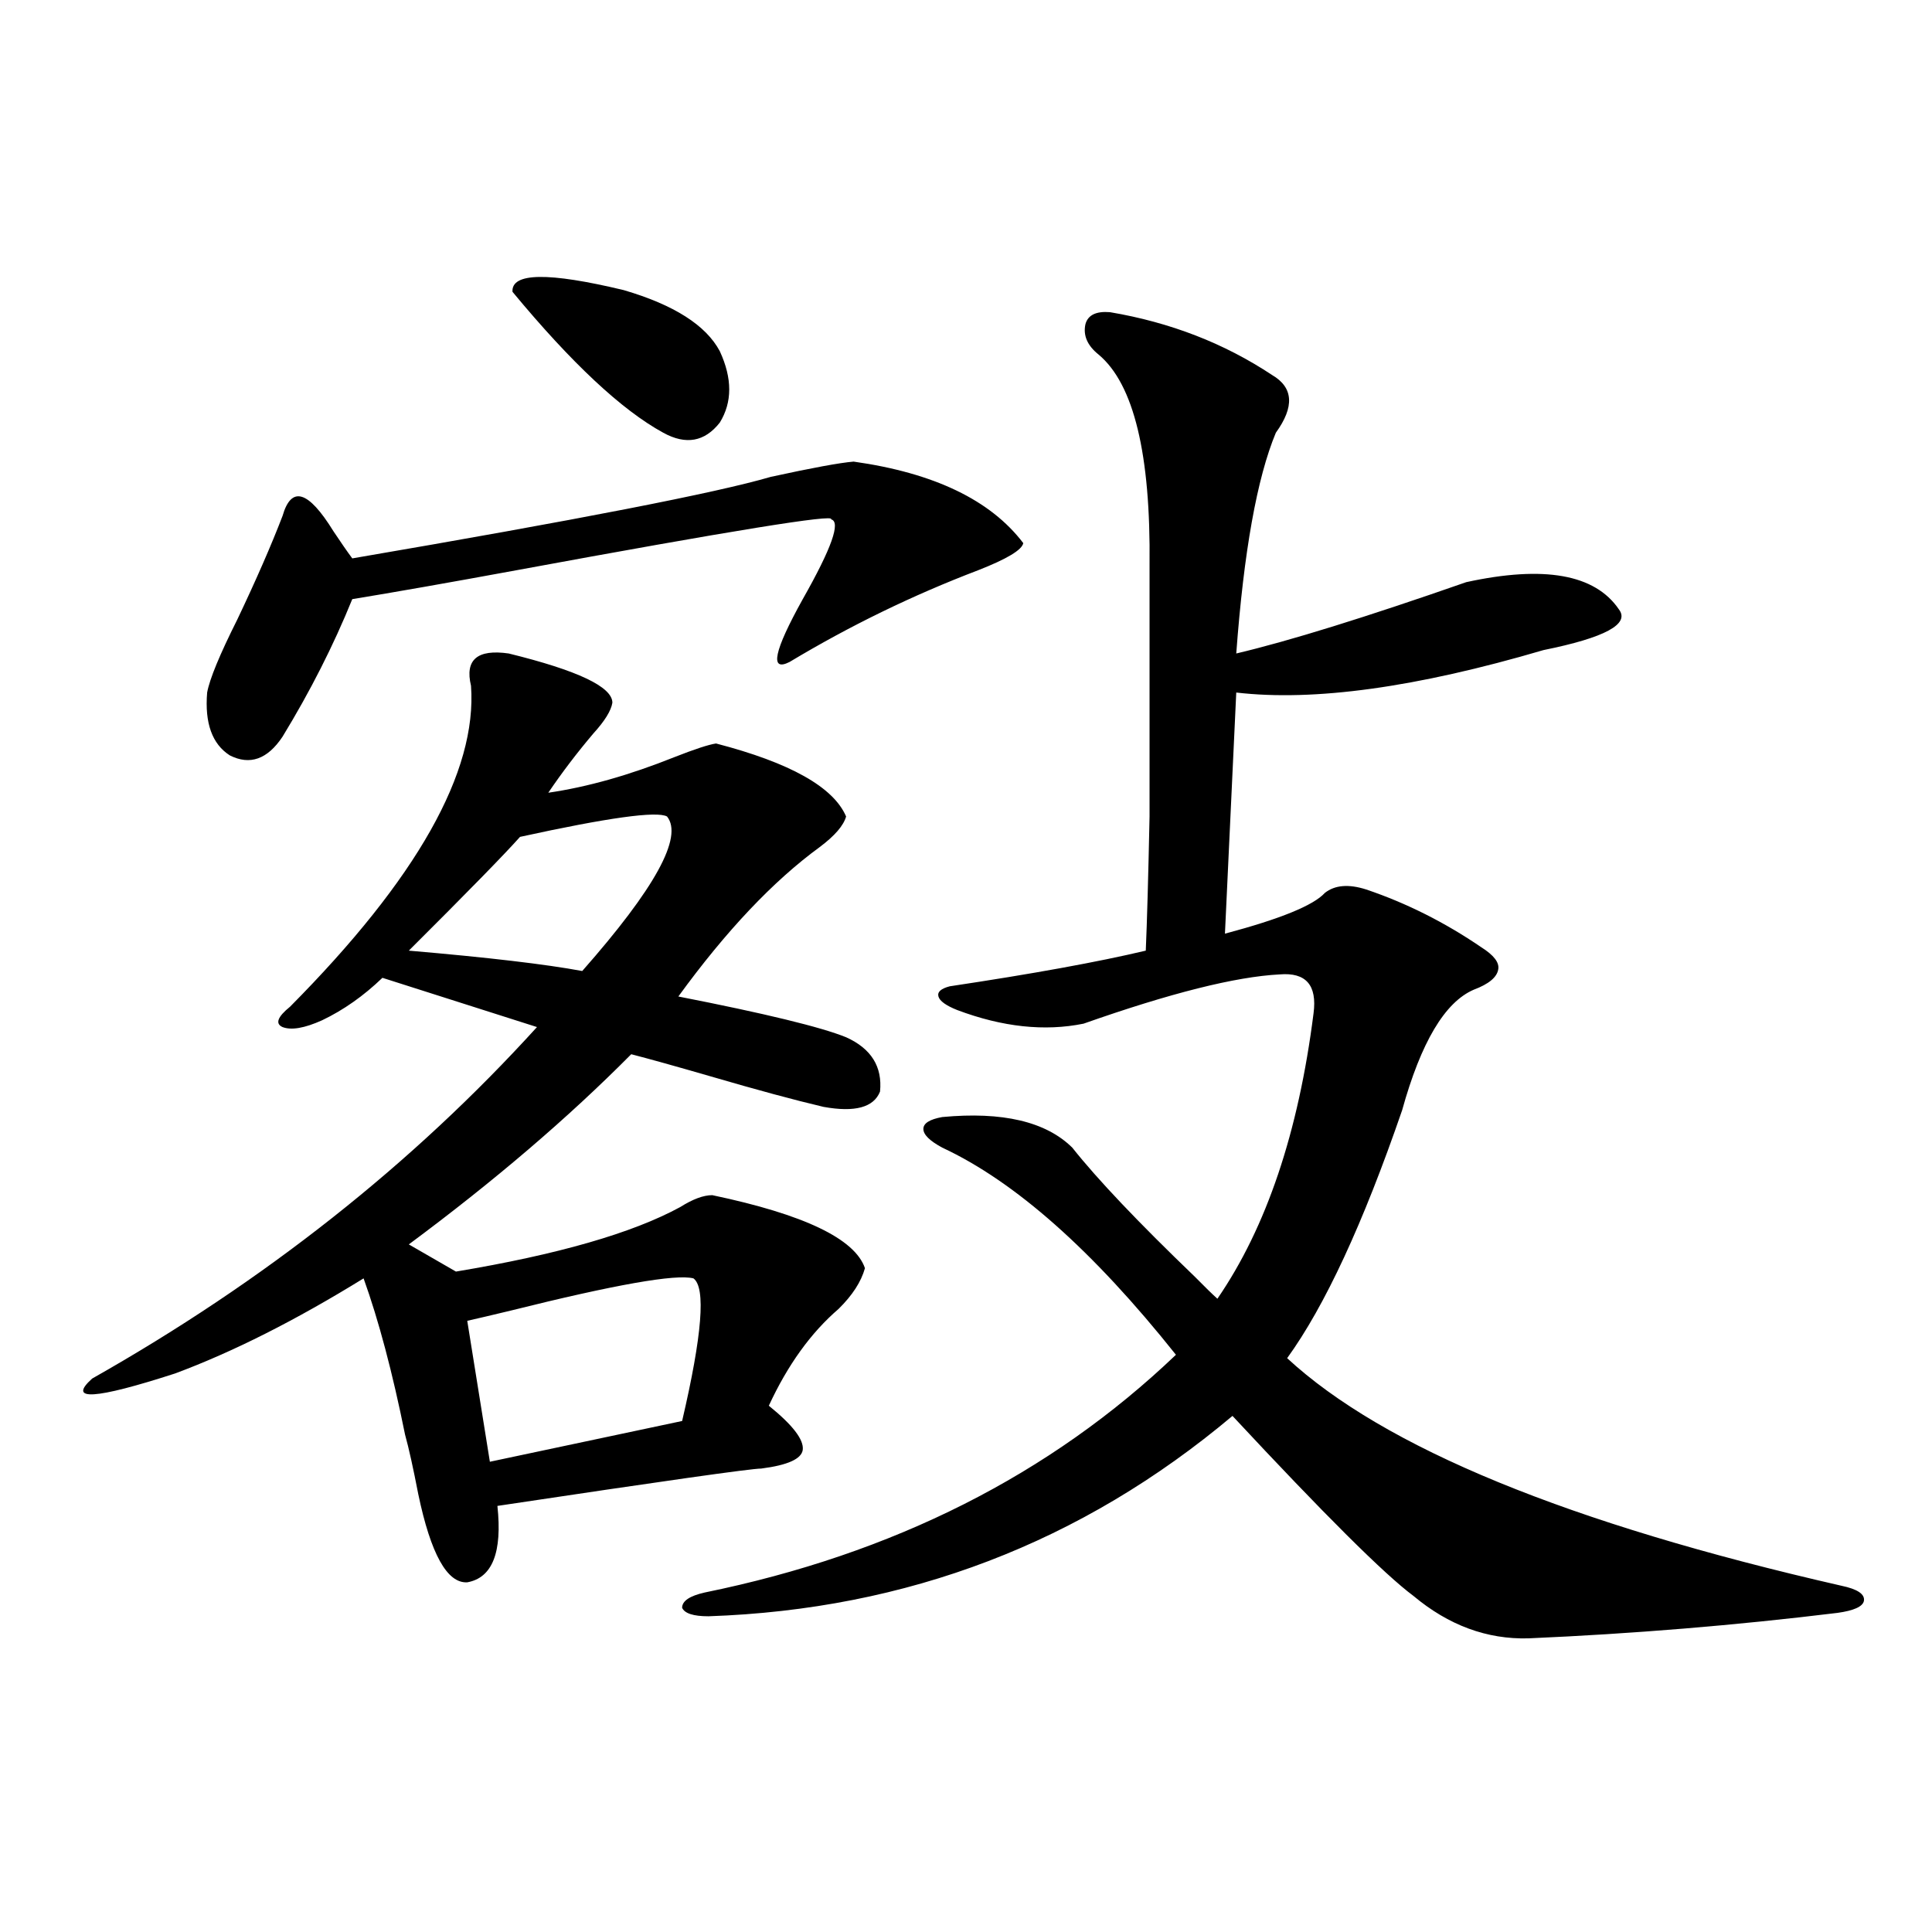 <?xml version="1.0" encoding="utf-8"?>
<!-- Generator: Adobe Illustrator 16.0.0, SVG Export Plug-In . SVG Version: 6.00 Build 0)  -->
<!DOCTYPE svg PUBLIC "-//W3C//DTD SVG 1.1//EN" "http://www.w3.org/Graphics/SVG/1.1/DTD/svg11.dtd">
<svg version="1.1" id="图层_1" xmlns="http://www.w3.org/2000/svg" xmlns:xlink="http://www.w3.org/1999/xlink" x="0px" y="0px"
	 width="1000px" height="1000px" viewBox="0 0 1000 1000" enable-background="new 0 0 1000 1000" xml:space="preserve">
<path d="M263.311,338.242c35.762,8.789,53.657,17.29,53.657,25.488c-0.655,4.106-3.902,9.38-9.756,15.82
	c-8.46,9.97-16.265,20.215-23.414,30.762c20.152-2.925,41.95-9.077,65.364-18.457c10.396-4.093,17.561-6.44,21.463-7.031
	c38.368,9.97,60.807,22.563,67.315,37.793c-1.311,4.696-5.854,9.97-13.658,15.82c-24.069,17.578-48.459,43.368-73.169,77.344
	c44.877,8.789,73.81,15.82,86.827,21.094c13.003,5.864,18.856,15.243,17.561,28.125c-3.262,8.212-13.018,10.849-29.268,7.91
	c-14.969-3.516-34.48-8.789-58.535-15.82c-18.216-5.273-31.874-9.077-40.975-11.426c-32.529,32.821-70.897,65.63-115.119,98.438
	l24.39,14.063c52.682-8.789,91.37-19.913,116.095-33.398c6.494-4.093,12.027-6.152,16.585-6.152
	c47.469,9.97,73.81,22.563,79.022,37.793c-1.951,7.031-6.509,14.063-13.658,21.094c-14.313,12.305-26.341,29.004-36.097,50.098
	c12.348,9.97,18.201,17.578,17.561,22.852c-0.655,4.696-7.805,7.91-21.463,9.668c-5.213,0-50.73,6.454-136.582,19.336
	c2.592,24.032-2.606,37.216-15.609,39.551c-10.411,0.577-18.871-14.64-25.365-45.703c-2.606-13.472-4.878-23.73-6.829-30.762
	c-6.509-32.218-13.658-59.175-21.463-80.859c-35.121,21.685-67.65,38.095-97.559,49.219c-41.63,13.485-55.943,14.364-42.926,2.637
	c89.099-50.386,165.85-111.03,230.238-181.934l-79.998-25.488c-9.756,9.38-20.167,16.699-31.219,21.973
	c-9.115,4.106-15.944,5.273-20.487,3.516c-3.902-1.758-2.606-5.273,3.902-10.547c65.685-66.206,96.903-121.577,93.656-166.113
	C240.537,341.47,247.046,335.907,263.311,338.242z M441.843,238.926c41.615,5.864,70.883,19.927,87.803,42.188
	c-0.655,3.516-8.46,8.212-23.414,14.063c-33.825,12.896-66.34,28.716-97.559,47.461c-10.411,5.273-8.14-5.562,6.829-32.52
	c14.954-26.367,19.832-40.128,14.634-41.309c2.592-2.925-51.706,5.864-162.923,26.367c-35.121,6.454-63.413,11.426-84.876,14.941
	c-9.756,24.032-21.798,47.763-36.097,71.191c-7.805,11.728-16.92,14.941-27.316,9.668c-9.115-5.851-13.018-16.699-11.707-32.52
	c1.296-7.031,6.494-19.624,15.609-37.793c9.756-20.503,17.561-38.37,23.414-53.613c4.543-15.82,13.323-13.184,26.341,7.91
	c3.902,5.864,7.149,10.547,9.756,14.063c116.415-19.913,188.608-33.976,216.58-42.188
	C420.38,242.153,434.679,239.517,441.843,238.926z M345.26,422.617c-5.213-2.925-30.578,0.591-76.096,10.547
	c-7.805,8.789-26.996,28.427-57.56,58.887c40.975,3.516,70.883,7.031,89.754,10.547C339.071,459.833,353.705,433.164,345.26,422.617
	z M358.918,661.68c-9.115-2.335-40.654,3.228-94.632,16.699c-9.756,2.349-17.24,4.106-22.438,5.273l11.707,72.949l99.51-21.094
	C363.461,690.985,365.412,666.376,358.918,661.68z M265.262,151.035c-0.655-9.956,18.536-10.245,57.56-0.879
	c26.006,7.622,42.591,18.169,49.755,31.641c6.494,14.063,6.494,26.367,0,36.914c-7.805,9.97-17.561,11.728-29.268,5.273
	C321.846,212.271,295.825,187.949,265.262,151.035z M574.522,161.582c31.219,5.273,59.176,16.122,83.9,32.52
	c11.052,6.454,11.707,16.411,1.951,29.883c-9.756,23.442-16.585,61.523-20.487,114.258c27.316-6.44,66.98-18.745,119.021-36.914
	c40.319-8.789,66.66-4.093,79.022,14.063c5.854,7.622-7.164,14.653-39.023,21.094c-65.699,19.336-118.701,26.669-159.021,21.973
	l-5.854,124.805c28.612-7.608,45.853-14.64,51.706-21.094c5.198-4.093,12.348-4.683,21.463-1.758
	c20.808,7.031,40.64,17.001,59.511,29.883c6.494,4.106,9.421,7.91,8.78,11.426c-0.655,4.106-4.878,7.622-12.683,10.547
	c-14.969,6.454-27.316,27.246-37.072,62.402c-20.167,58.599-39.999,101.376-59.511,128.32
	c50.075,46.294,145.683,85.556,286.822,117.773c8.445,1.758,12.348,4.395,11.707,7.91c-0.655,2.925-5.213,4.972-13.658,6.152
	c-52.682,6.44-106.019,10.835-159.996,13.184c-21.463,0.577-41.31-6.743-59.511-21.973c-14.969-11.124-46.188-42.188-93.656-93.164
	c-78.047,65.63-168.456,100.195-271.213,103.711c-7.805,0-12.362-1.47-13.658-4.395c0-3.516,3.902-6.152,11.707-7.91
	c97.559-19.913,178.853-60.933,243.896-123.047c-42.926-53.901-83.26-89.648-120.973-107.227c-6.509-3.516-9.756-6.729-9.756-9.668
	c0-2.925,3.247-4.972,9.756-6.152c31.219-2.925,53.657,2.349,67.315,15.82c13.003,16.411,34.146,38.672,63.413,66.797
	c5.198,5.273,9.101,9.091,11.707,11.426c25.365-36.914,41.95-86.133,49.755-147.656c1.951-14.64-3.902-21.382-17.561-20.215
	c-22.773,1.181-56.584,9.668-101.461,25.488c-20.167,4.106-41.95,1.758-65.364-7.031c-5.854-2.335-9.115-4.683-9.756-7.031
	c-0.655-2.335,1.296-4.093,5.854-5.273c42.926-6.44,76.736-12.593,101.461-18.457c0.641-14.64,1.296-37.793,1.951-69.434
	c0-15.82,0-33.976,0-54.492c0-18.745,0-43.945,0-75.586c0.641-57.417-8.14-93.741-26.341-108.984
	c-5.854-4.683-8.14-9.956-6.829-15.82C563.136,163.052,567.358,161.005,574.522,161.582z"/>
</svg>
